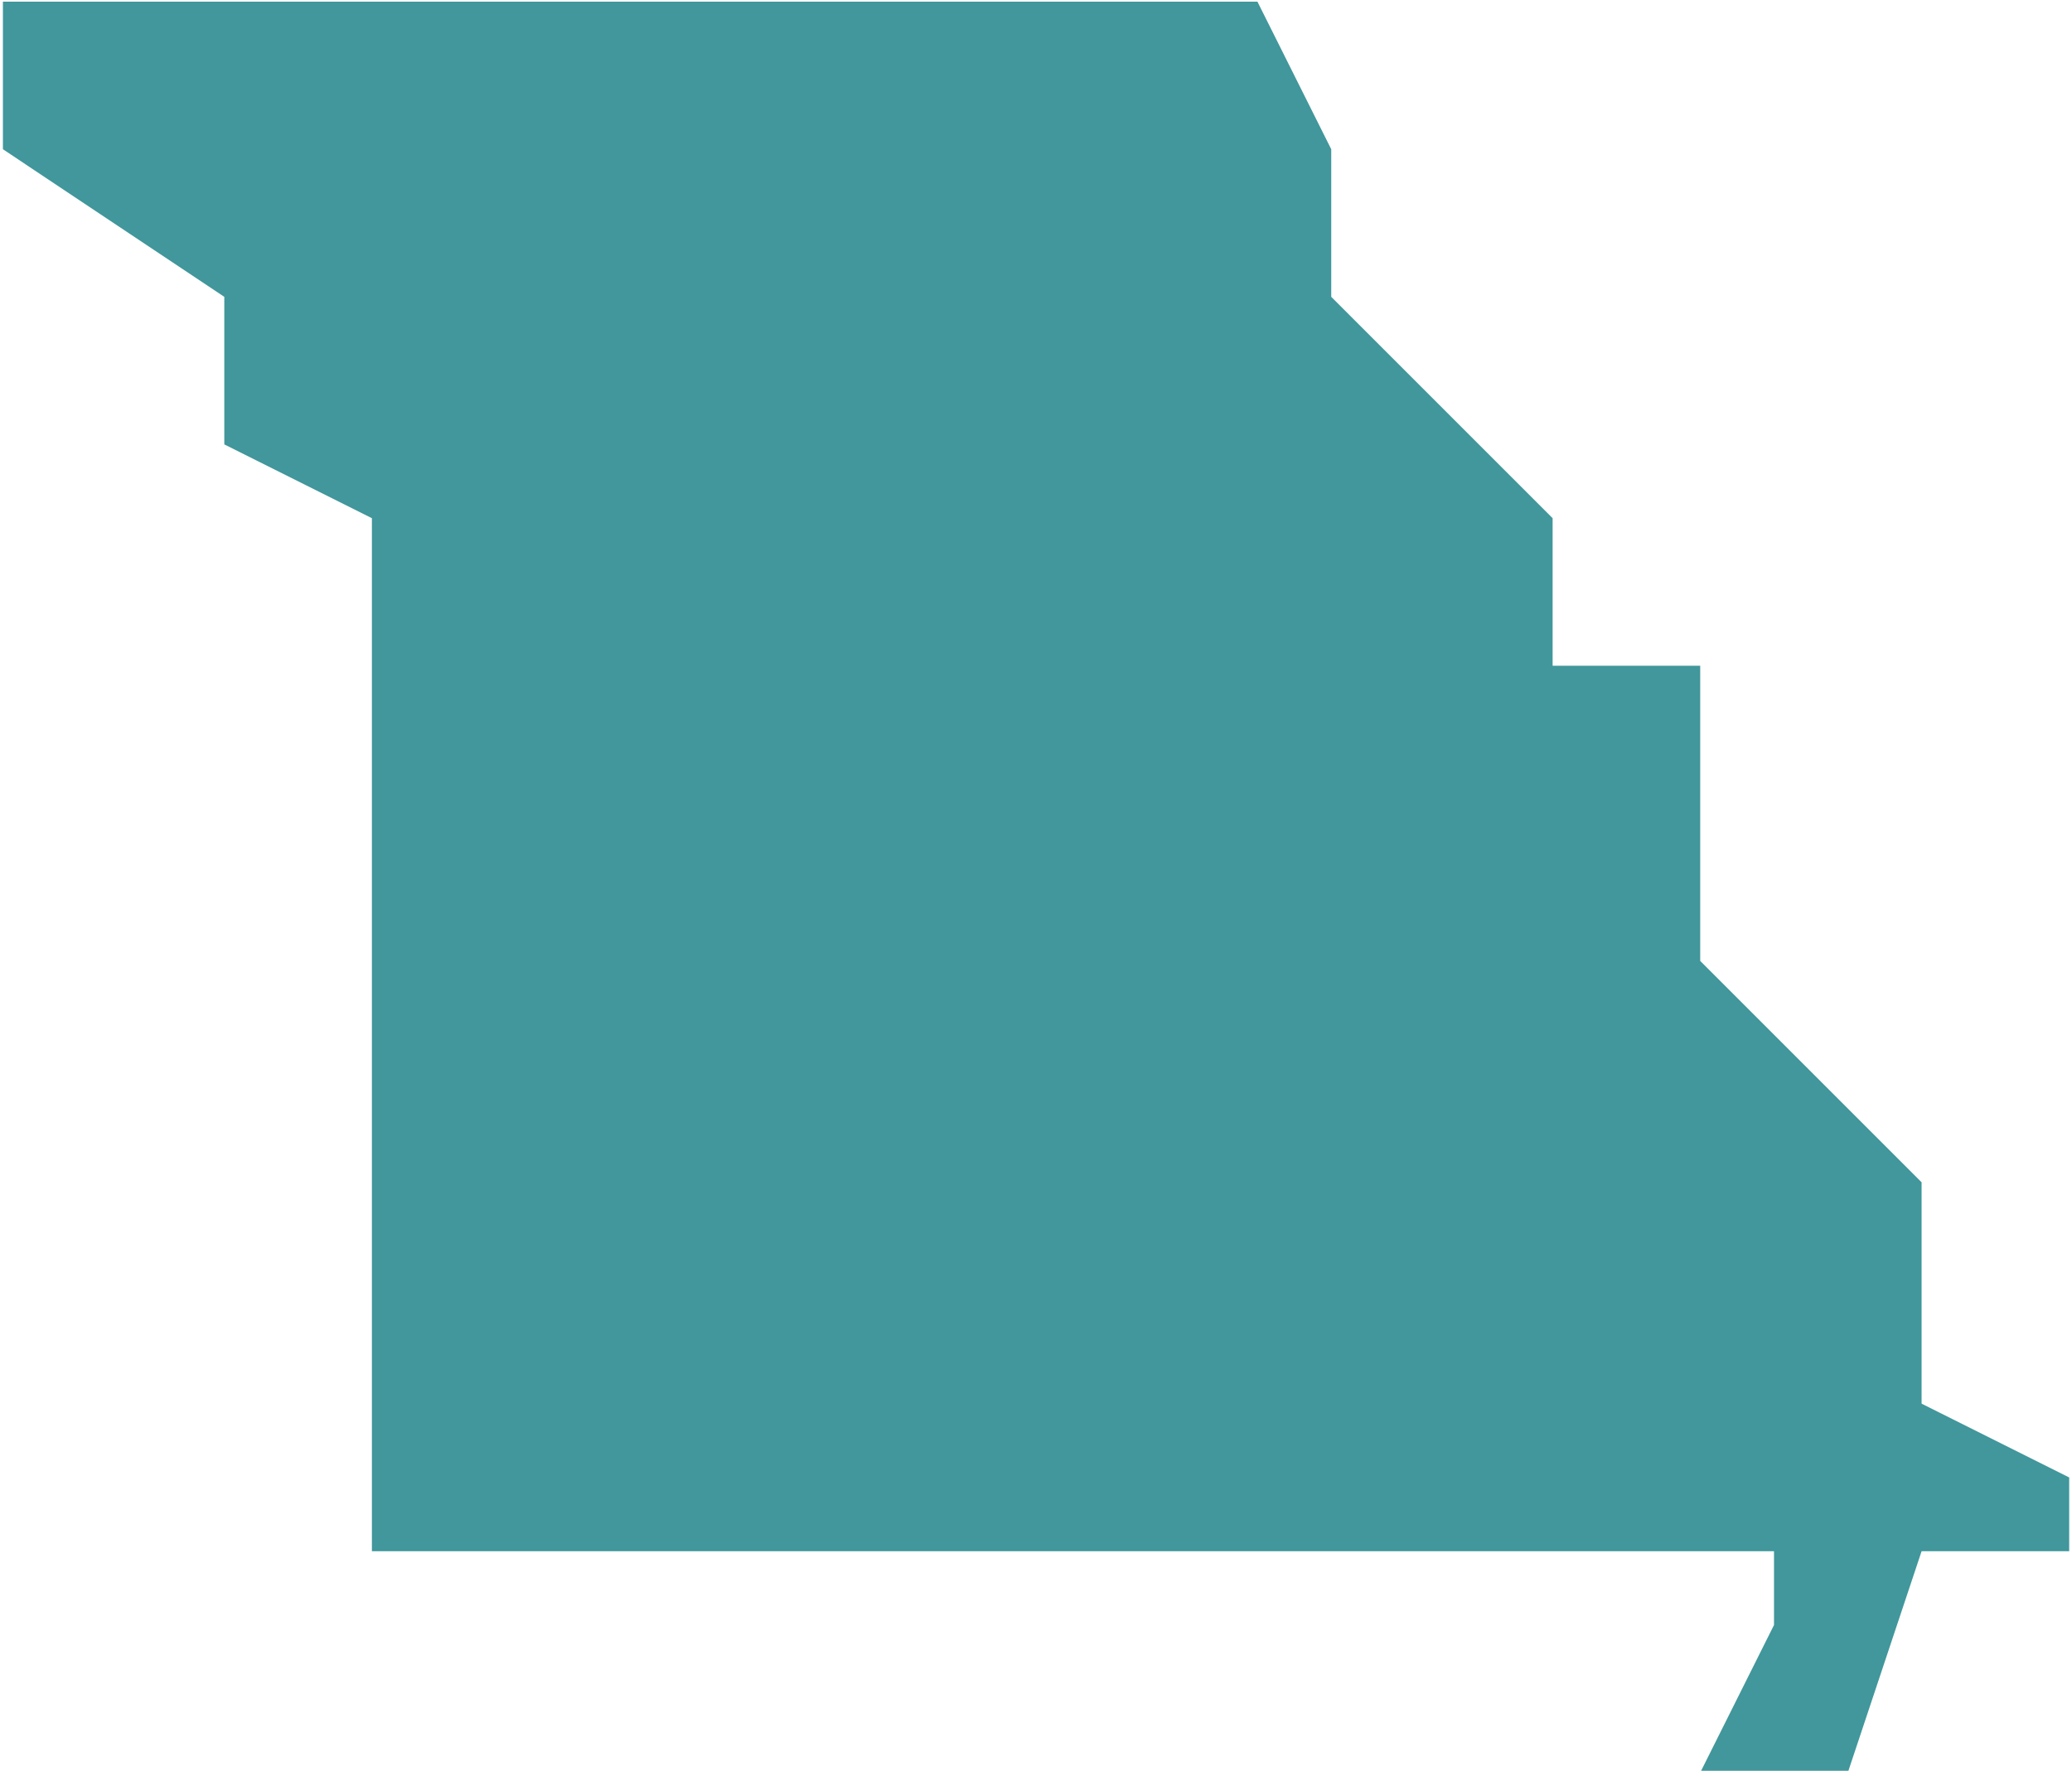 <?xml version="1.0" encoding="UTF-8" standalone="no"?> <svg xmlns="http://www.w3.org/2000/svg" xmlns:xlink="http://www.w3.org/1999/xlink" xmlns:serif="http://www.serif.com/" width="100%" height="100%" viewBox="0 0 117 100" version="1.1" xml:space="preserve" style="fill-rule:evenodd;clip-rule:evenodd;stroke-linejoin:round;stroke-miterlimit:2;"> <g transform="matrix(1,0,0,1,-2032.2,-1144.7)"> <g transform="matrix(4.167,0,0,4.167,3.036,3.036)"> <path d="M513,293L513,290L510,287L510,283L508,283L508,281L505,278L505,276L504,274L487,274L487,276L490,278L490,280L492,281L492,295L511,295L511,296L510,298L512,298L513,295L515,295L515,294L513,293Z" style="fill:rgb(65,151,155);fill-rule:nonzero;"></path> </g> </g> </svg> 